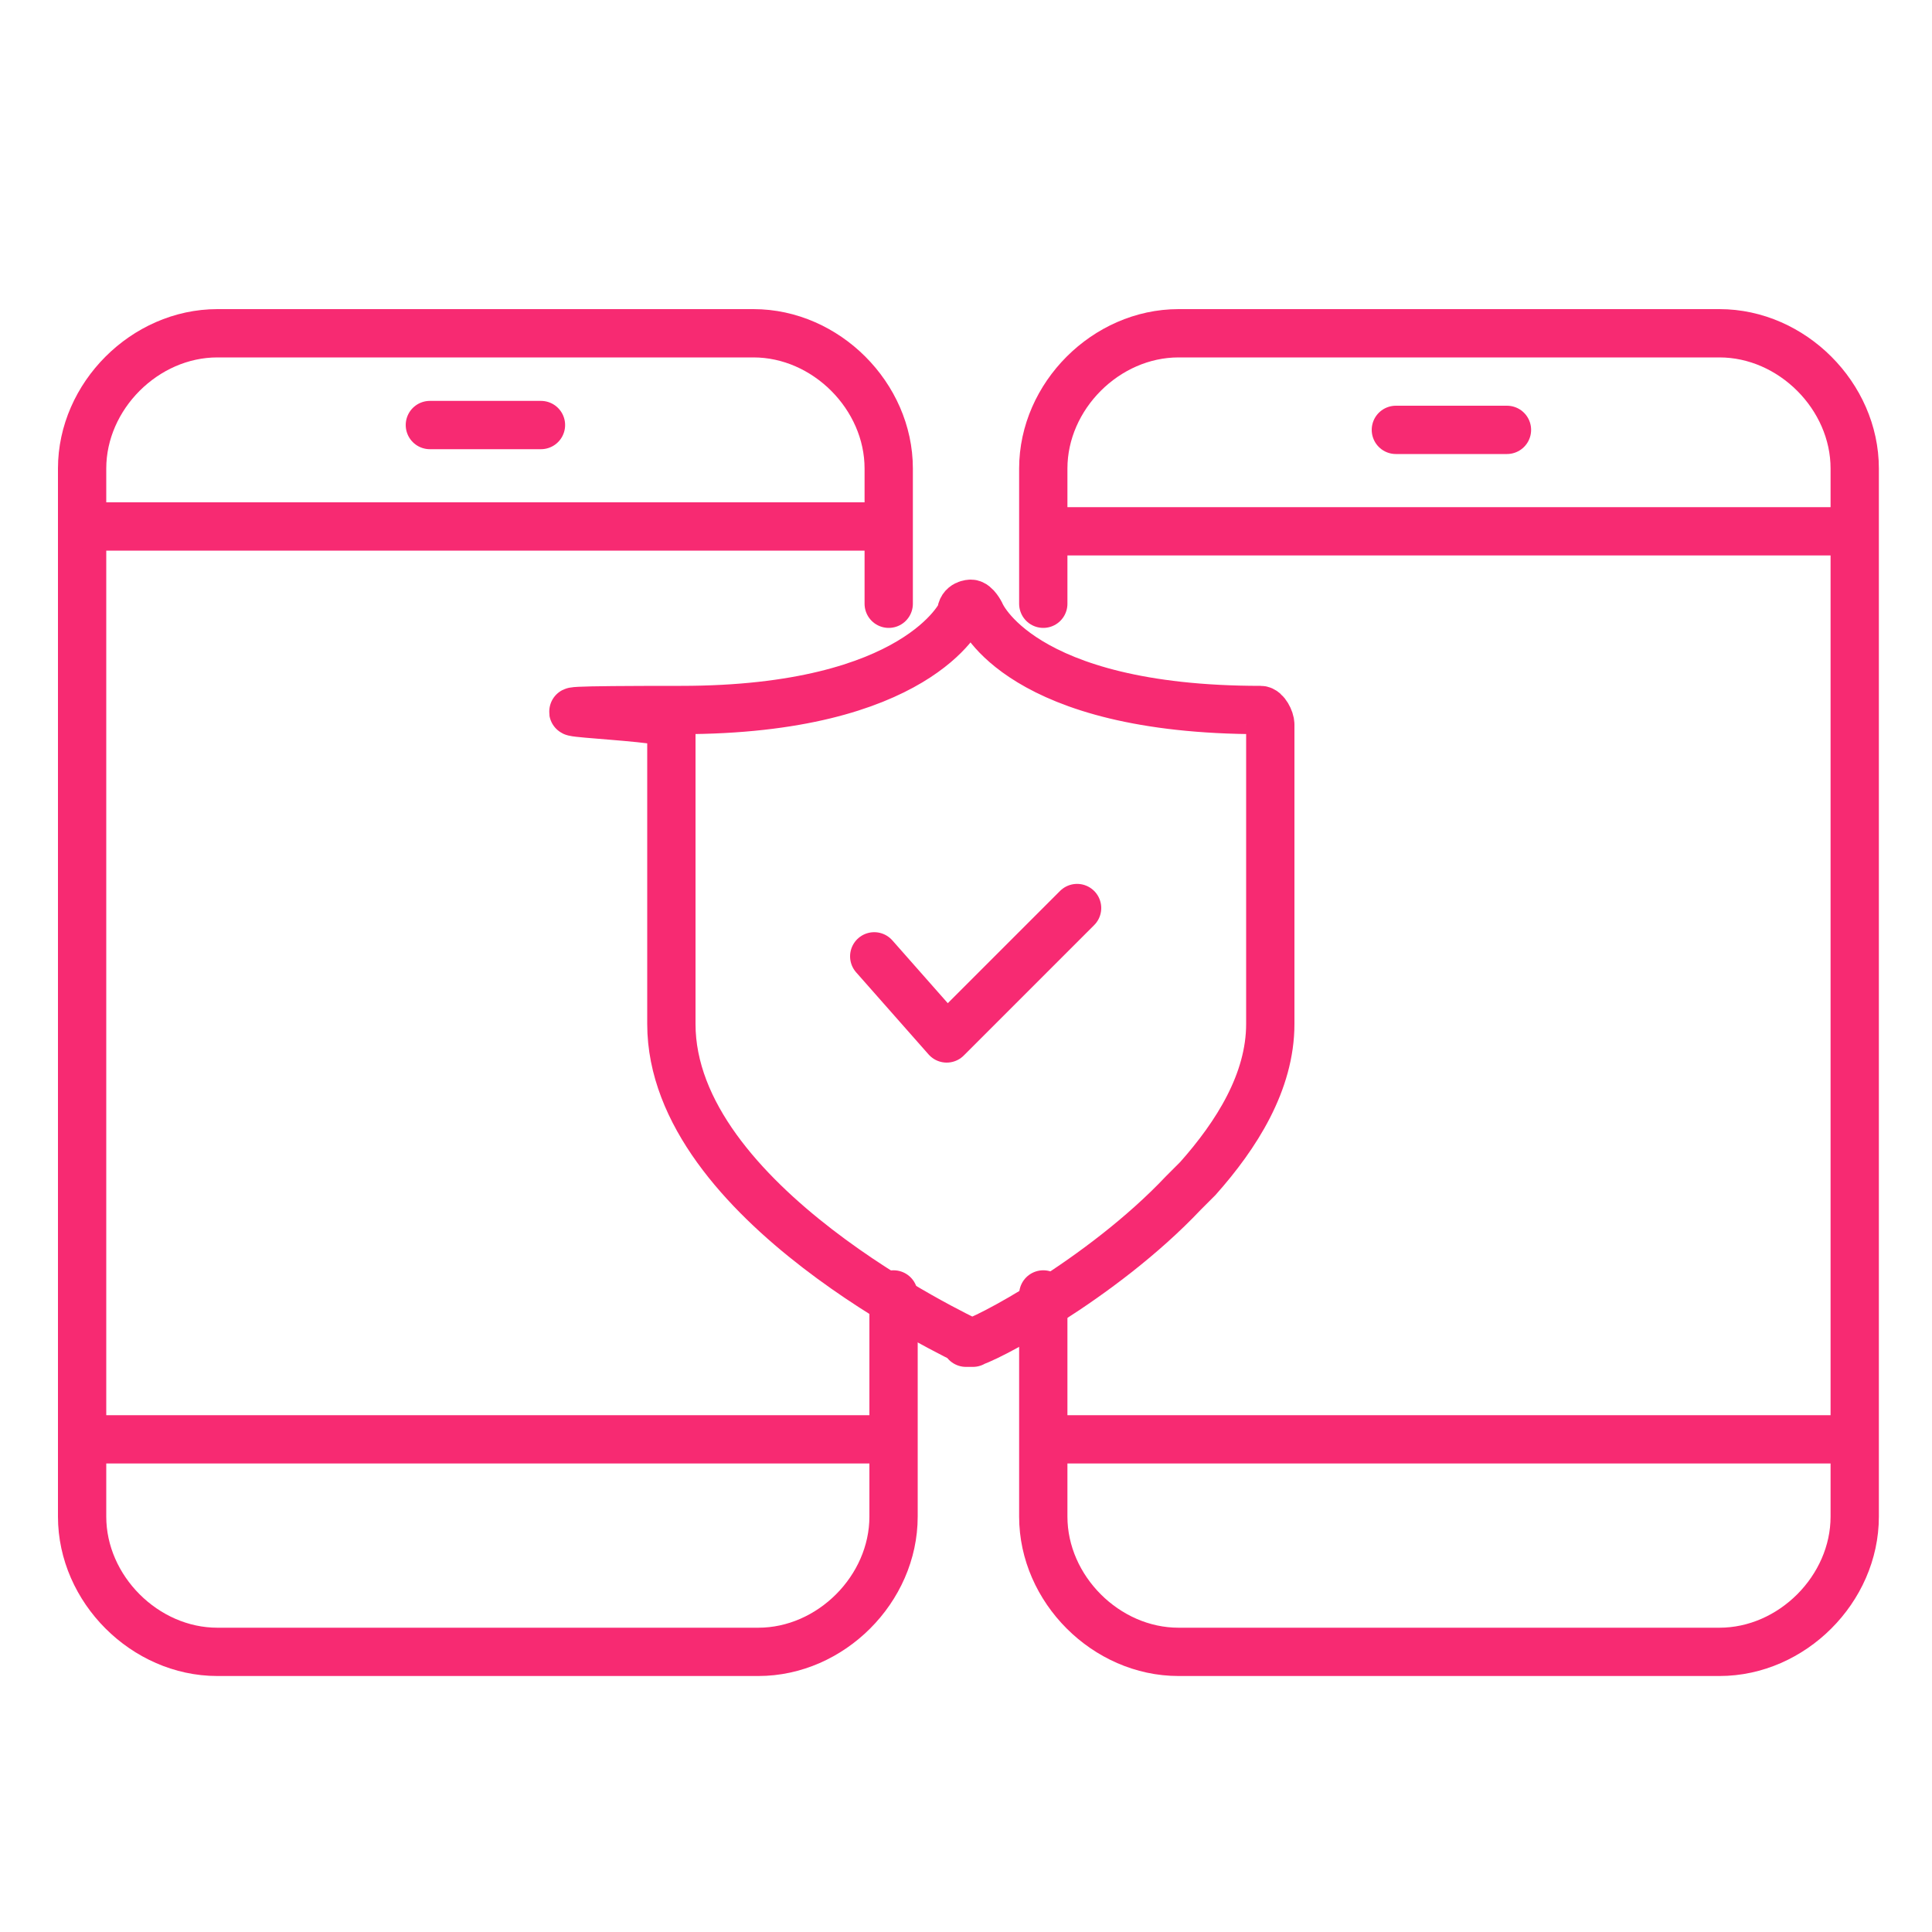<?xml version="1.0" encoding="UTF-8"?>
<svg xmlns="http://www.w3.org/2000/svg" id="Layer_1" version="1.1" viewBox="0 0 40 40">
  <defs>
    <style>
      .st0 {
        fill: none;
        stroke: #f72a72;
        stroke-linecap: round;
        stroke-linejoin: round;
      }
    </style>
  </defs>
  <g>
    <g>
      <path class="st0" d="M21.6,12.5v-2.8c0-1.5,1.3-2.8,2.8-2.8h11.2c1.5,0,2.8,1.3,2.8,2.8v21.7c0,1.5-1.3,2.8-2.8,2.8h-11.2c-1.5,0-2.8-1.3-2.8-2.8v-4.6"></path>
      <line class="st0" x1="21.8" y1="29.8" x2="38.3" y2="29.8"></line>
      <line class="st0" x1="21.8" y1="11" x2="38.2" y2="11"></line>
      <line class="st0" x1="28.9" y1="8.9" x2="31.2" y2="8.9"></line>
    </g>
    <g>
      <path class="st0" d="M18.4,12.5v-2.8c0-1.5-1.3-2.8-2.8-2.8H4.5c-1.5,0-2.8,1.3-2.8,2.8v21.7c0,1.5,1.3,2.8,2.8,2.8h11.2c1.5,0,2.8-1.3,2.8-2.8v-4.6"></path>
      <line class="st0" x1="18.3" y1="29.8" x2="1.8" y2="29.8"></line>
      <line class="st0" x1="18.2" y1="10.9" x2="1.9" y2="10.9"></line>
      <line class="st0" x1="11.2" y1="8.8" x2="8.9" y2="8.8"></line>
    </g>
  </g>
  <g>
    <path class="st0" d="M20,27.8s0,0,.1,0,0,0,0,0c.2,0,2.7-1.3,4.4-3.1l.3-.3c.8-.9,1.5-2,1.5-3.2v-6.2c0-.1-.1-.3-.2-.3-5,0-5.8-2-5.8-2,0,0-.1-.2-.2-.2h0c0,0-.2,0-.2.2,0,0-.9,2-5.8,2s-.2.1-.2.3v6.2c0,3.7,6,6.5,6.2,6.6Z"></path>
    <polyline class="st0" points="18.1 19.8 19.6 21.5 22.3 18.8"></polyline>
  </g>
</svg>
